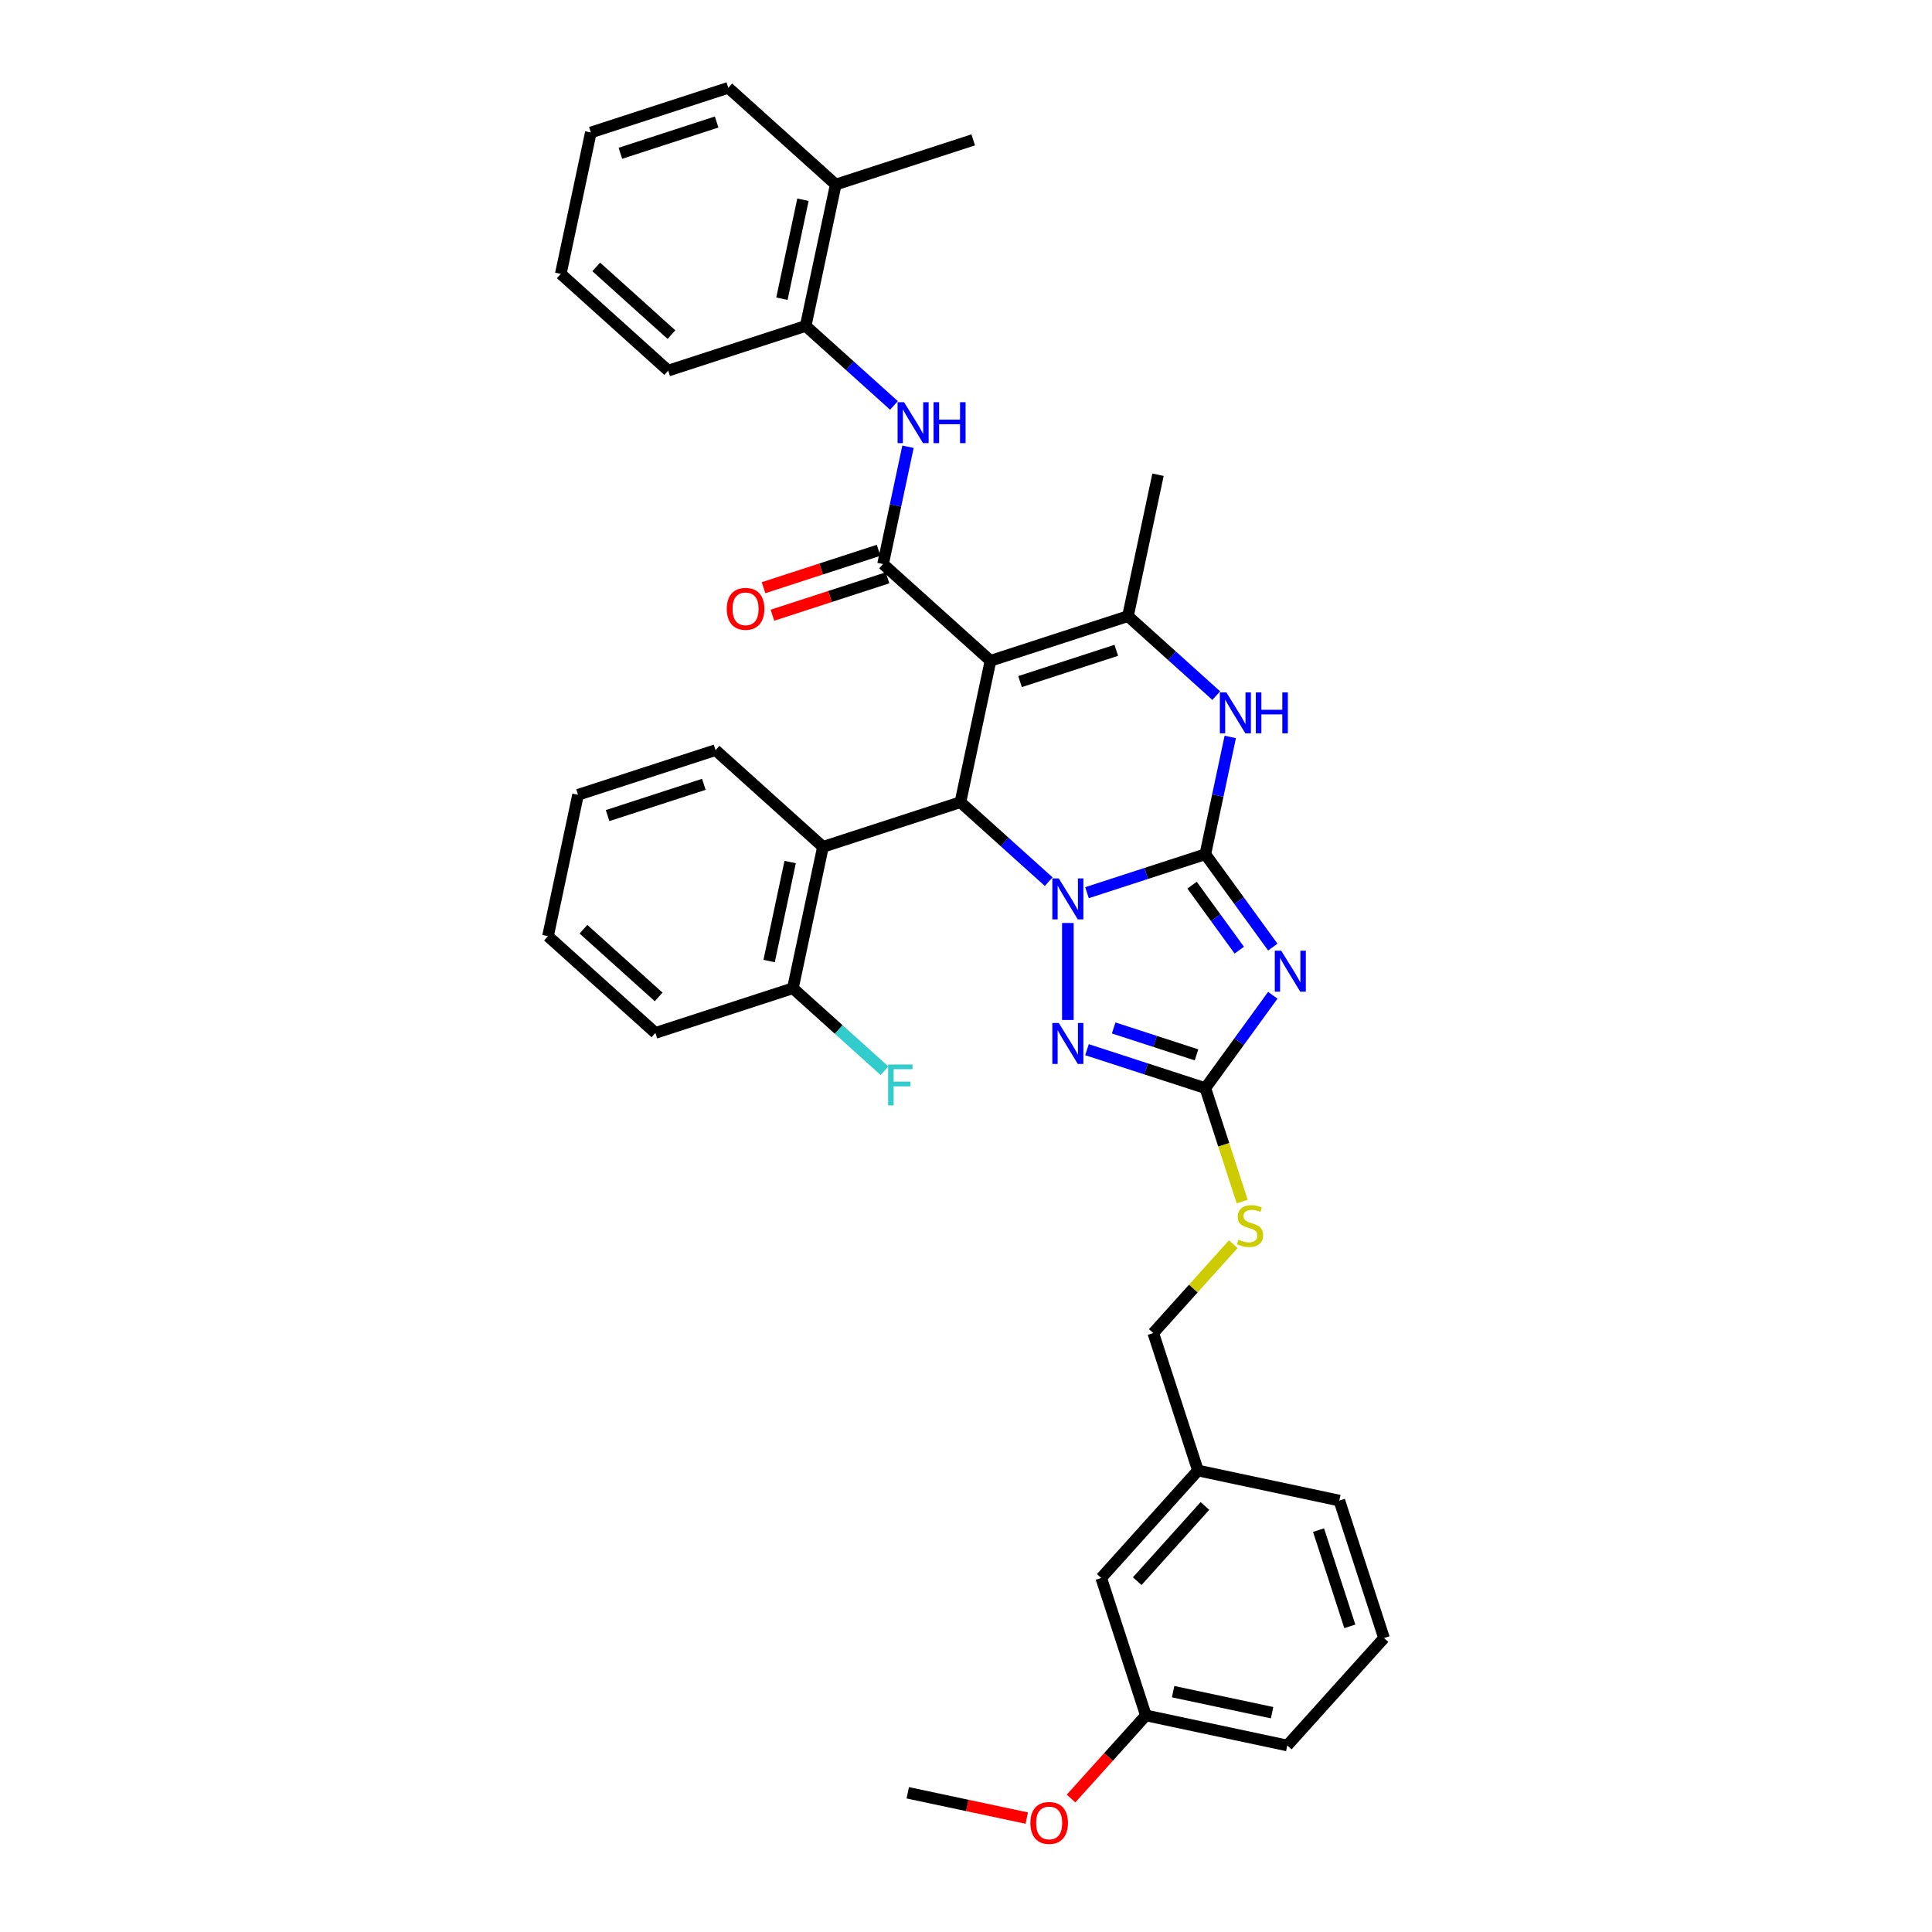 <?xml version='1.0' encoding='iso-8859-1'?>
<svg version='1.1' baseProfile='full'
              xmlns='http://www.w3.org/2000/svg'
                      xmlns:rdkit='http://www.rdkit.org/xml'
                      xmlns:xlink='http://www.w3.org/1999/xlink'
                  xml:space='preserve'
width='1000px' height='1000px' viewBox='0 0 1000 1000'>
<!-- END OF HEADER -->
<rect style='opacity:1.0;fill:#FFFFFF;stroke:none' width='1000' height='1000' x='0' y='0'> </rect>
<path class='bond-0' d='M 623.878,442.152 L 593.251,452.104' style='fill:none;fill-rule:evenodd;stroke:#000000;stroke-width:6px;stroke-linecap:butt;stroke-linejoin:miter;stroke-opacity:1' />
<path class='bond-0' d='M 593.251,452.104 L 562.625,462.055' style='fill:none;fill-rule:evenodd;stroke:#0000FF;stroke-width:6px;stroke-linecap:butt;stroke-linejoin:miter;stroke-opacity:1' />
<path class='bond-2' d='M 623.878,442.152 L 641.339,466.186' style='fill:none;fill-rule:evenodd;stroke:#000000;stroke-width:6px;stroke-linecap:butt;stroke-linejoin:miter;stroke-opacity:1' />
<path class='bond-2' d='M 641.339,466.186 L 658.8,490.219' style='fill:none;fill-rule:evenodd;stroke:#0000FF;stroke-width:6px;stroke-linecap:butt;stroke-linejoin:miter;stroke-opacity:1' />
<path class='bond-2' d='M 617.01,458.158 L 629.233,474.981' style='fill:none;fill-rule:evenodd;stroke:#000000;stroke-width:6px;stroke-linecap:butt;stroke-linejoin:miter;stroke-opacity:1' />
<path class='bond-2' d='M 629.233,474.981 L 641.455,491.805' style='fill:none;fill-rule:evenodd;stroke:#0000FF;stroke-width:6px;stroke-linecap:butt;stroke-linejoin:miter;stroke-opacity:1' />
<path class='bond-7' d='M 623.878,442.152 L 630.331,411.792' style='fill:none;fill-rule:evenodd;stroke:#000000;stroke-width:6px;stroke-linecap:butt;stroke-linejoin:miter;stroke-opacity:1' />
<path class='bond-7' d='M 630.331,411.792 L 636.784,381.431' style='fill:none;fill-rule:evenodd;stroke:#0000FF;stroke-width:6px;stroke-linecap:butt;stroke-linejoin:miter;stroke-opacity:1' />
<path class='bond-3' d='M 542.812,456.354 L 519.964,435.781' style='fill:none;fill-rule:evenodd;stroke:#0000FF;stroke-width:6px;stroke-linecap:butt;stroke-linejoin:miter;stroke-opacity:1' />
<path class='bond-3' d='M 519.964,435.781 L 497.116,415.208' style='fill:none;fill-rule:evenodd;stroke:#000000;stroke-width:6px;stroke-linecap:butt;stroke-linejoin:miter;stroke-opacity:1' />
<path class='bond-4' d='M 552.719,477.739 L 552.719,527.941' style='fill:none;fill-rule:evenodd;stroke:#0000FF;stroke-width:6px;stroke-linecap:butt;stroke-linejoin:miter;stroke-opacity:1' />
<path class='bond-1' d='M 512.672,342.022 L 583.831,318.901' style='fill:none;fill-rule:evenodd;stroke:#000000;stroke-width:6px;stroke-linecap:butt;stroke-linejoin:miter;stroke-opacity:1' />
<path class='bond-1' d='M 527.97,352.786 L 577.781,336.601' style='fill:none;fill-rule:evenodd;stroke:#000000;stroke-width:6px;stroke-linecap:butt;stroke-linejoin:miter;stroke-opacity:1' />
<path class='bond-5' d='M 512.672,342.022 L 457.069,291.957' style='fill:none;fill-rule:evenodd;stroke:#000000;stroke-width:6px;stroke-linecap:butt;stroke-linejoin:miter;stroke-opacity:1' />
<path class='bond-37' d='M 512.672,342.022 L 497.116,415.208' style='fill:none;fill-rule:evenodd;stroke:#000000;stroke-width:6px;stroke-linecap:butt;stroke-linejoin:miter;stroke-opacity:1' />
<path class='bond-8' d='M 658.8,515.149 L 641.339,539.182' style='fill:none;fill-rule:evenodd;stroke:#0000FF;stroke-width:6px;stroke-linecap:butt;stroke-linejoin:miter;stroke-opacity:1' />
<path class='bond-8' d='M 641.339,539.182 L 623.878,563.216' style='fill:none;fill-rule:evenodd;stroke:#000000;stroke-width:6px;stroke-linecap:butt;stroke-linejoin:miter;stroke-opacity:1' />
<path class='bond-9' d='M 497.116,415.208 L 425.957,438.329' style='fill:none;fill-rule:evenodd;stroke:#000000;stroke-width:6px;stroke-linecap:butt;stroke-linejoin:miter;stroke-opacity:1' />
<path class='bond-36' d='M 562.625,543.313 L 593.251,553.264' style='fill:none;fill-rule:evenodd;stroke:#0000FF;stroke-width:6px;stroke-linecap:butt;stroke-linejoin:miter;stroke-opacity:1' />
<path class='bond-36' d='M 593.251,553.264 L 623.878,563.216' style='fill:none;fill-rule:evenodd;stroke:#000000;stroke-width:6px;stroke-linecap:butt;stroke-linejoin:miter;stroke-opacity:1' />
<path class='bond-36' d='M 576.437,532.067 L 597.876,539.033' style='fill:none;fill-rule:evenodd;stroke:#0000FF;stroke-width:6px;stroke-linecap:butt;stroke-linejoin:miter;stroke-opacity:1' />
<path class='bond-36' d='M 597.876,539.033 L 619.314,545.998' style='fill:none;fill-rule:evenodd;stroke:#000000;stroke-width:6px;stroke-linecap:butt;stroke-linejoin:miter;stroke-opacity:1' />
<path class='bond-10' d='M 457.069,291.957 L 463.522,261.597' style='fill:none;fill-rule:evenodd;stroke:#000000;stroke-width:6px;stroke-linecap:butt;stroke-linejoin:miter;stroke-opacity:1' />
<path class='bond-10' d='M 463.522,261.597 L 469.976,231.236' style='fill:none;fill-rule:evenodd;stroke:#0000FF;stroke-width:6px;stroke-linecap:butt;stroke-linejoin:miter;stroke-opacity:1' />
<path class='bond-13' d='M 454.757,284.841 L 424.976,294.518' style='fill:none;fill-rule:evenodd;stroke:#000000;stroke-width:6px;stroke-linecap:butt;stroke-linejoin:miter;stroke-opacity:1' />
<path class='bond-13' d='M 424.976,294.518 L 395.195,304.194' style='fill:none;fill-rule:evenodd;stroke:#FF0000;stroke-width:6px;stroke-linecap:butt;stroke-linejoin:miter;stroke-opacity:1' />
<path class='bond-13' d='M 459.381,299.073 L 429.6,308.749' style='fill:none;fill-rule:evenodd;stroke:#000000;stroke-width:6px;stroke-linecap:butt;stroke-linejoin:miter;stroke-opacity:1' />
<path class='bond-13' d='M 429.6,308.749 L 399.819,318.426' style='fill:none;fill-rule:evenodd;stroke:#FF0000;stroke-width:6px;stroke-linecap:butt;stroke-linejoin:miter;stroke-opacity:1' />
<path class='bond-6' d='M 583.831,318.901 L 606.679,339.474' style='fill:none;fill-rule:evenodd;stroke:#000000;stroke-width:6px;stroke-linecap:butt;stroke-linejoin:miter;stroke-opacity:1' />
<path class='bond-6' d='M 606.679,339.474 L 629.528,360.047' style='fill:none;fill-rule:evenodd;stroke:#0000FF;stroke-width:6px;stroke-linecap:butt;stroke-linejoin:miter;stroke-opacity:1' />
<path class='bond-17' d='M 583.831,318.901 L 599.387,245.715' style='fill:none;fill-rule:evenodd;stroke:#000000;stroke-width:6px;stroke-linecap:butt;stroke-linejoin:miter;stroke-opacity:1' />
<path class='bond-12' d='M 623.878,563.216 L 633.418,592.578' style='fill:none;fill-rule:evenodd;stroke:#000000;stroke-width:6px;stroke-linecap:butt;stroke-linejoin:miter;stroke-opacity:1' />
<path class='bond-12' d='M 633.418,592.578 L 642.958,621.939' style='fill:none;fill-rule:evenodd;stroke:#CCCC00;stroke-width:6px;stroke-linecap:butt;stroke-linejoin:miter;stroke-opacity:1' />
<path class='bond-14' d='M 425.957,438.329 L 410.4,511.515' style='fill:none;fill-rule:evenodd;stroke:#000000;stroke-width:6px;stroke-linecap:butt;stroke-linejoin:miter;stroke-opacity:1' />
<path class='bond-14' d='M 408.986,446.196 L 398.097,497.426' style='fill:none;fill-rule:evenodd;stroke:#000000;stroke-width:6px;stroke-linecap:butt;stroke-linejoin:miter;stroke-opacity:1' />
<path class='bond-22' d='M 425.957,438.329 L 370.354,388.264' style='fill:none;fill-rule:evenodd;stroke:#000000;stroke-width:6px;stroke-linecap:butt;stroke-linejoin:miter;stroke-opacity:1' />
<path class='bond-11' d='M 462.719,209.851 L 439.87,189.279' style='fill:none;fill-rule:evenodd;stroke:#0000FF;stroke-width:6px;stroke-linecap:butt;stroke-linejoin:miter;stroke-opacity:1' />
<path class='bond-11' d='M 439.87,189.279 L 417.022,168.706' style='fill:none;fill-rule:evenodd;stroke:#000000;stroke-width:6px;stroke-linecap:butt;stroke-linejoin:miter;stroke-opacity:1' />
<path class='bond-15' d='M 417.022,168.706 L 432.578,95.52' style='fill:none;fill-rule:evenodd;stroke:#000000;stroke-width:6px;stroke-linecap:butt;stroke-linejoin:miter;stroke-opacity:1' />
<path class='bond-15' d='M 404.718,154.617 L 415.608,103.386' style='fill:none;fill-rule:evenodd;stroke:#000000;stroke-width:6px;stroke-linecap:butt;stroke-linejoin:miter;stroke-opacity:1' />
<path class='bond-25' d='M 417.022,168.706 L 345.863,191.827' style='fill:none;fill-rule:evenodd;stroke:#000000;stroke-width:6px;stroke-linecap:butt;stroke-linejoin:miter;stroke-opacity:1' />
<path class='bond-16' d='M 638.334,643.997 L 617.634,666.988' style='fill:none;fill-rule:evenodd;stroke:#CCCC00;stroke-width:6px;stroke-linecap:butt;stroke-linejoin:miter;stroke-opacity:1' />
<path class='bond-16' d='M 617.634,666.988 L 596.934,689.978' style='fill:none;fill-rule:evenodd;stroke:#000000;stroke-width:6px;stroke-linecap:butt;stroke-linejoin:miter;stroke-opacity:1' />
<path class='bond-18' d='M 410.4,511.515 L 434.117,532.87' style='fill:none;fill-rule:evenodd;stroke:#000000;stroke-width:6px;stroke-linecap:butt;stroke-linejoin:miter;stroke-opacity:1' />
<path class='bond-18' d='M 434.117,532.87 L 457.833,554.224' style='fill:none;fill-rule:evenodd;stroke:#33CCCC;stroke-width:6px;stroke-linecap:butt;stroke-linejoin:miter;stroke-opacity:1' />
<path class='bond-26' d='M 410.4,511.515 L 339.241,534.636' style='fill:none;fill-rule:evenodd;stroke:#000000;stroke-width:6px;stroke-linecap:butt;stroke-linejoin:miter;stroke-opacity:1' />
<path class='bond-27' d='M 432.578,95.52 L 503.737,72.399' style='fill:none;fill-rule:evenodd;stroke:#000000;stroke-width:6px;stroke-linecap:butt;stroke-linejoin:miter;stroke-opacity:1' />
<path class='bond-28' d='M 432.578,95.52 L 376.975,45.455' style='fill:none;fill-rule:evenodd;stroke:#000000;stroke-width:6px;stroke-linecap:butt;stroke-linejoin:miter;stroke-opacity:1' />
<path class='bond-20' d='M 596.934,689.978 L 620.055,761.137' style='fill:none;fill-rule:evenodd;stroke:#000000;stroke-width:6px;stroke-linecap:butt;stroke-linejoin:miter;stroke-opacity:1' />
<path class='bond-19' d='M 569.99,816.74 L 620.055,761.137' style='fill:none;fill-rule:evenodd;stroke:#000000;stroke-width:6px;stroke-linecap:butt;stroke-linejoin:miter;stroke-opacity:1' />
<path class='bond-19' d='M 588.62,818.412 L 623.665,779.49' style='fill:none;fill-rule:evenodd;stroke:#000000;stroke-width:6px;stroke-linecap:butt;stroke-linejoin:miter;stroke-opacity:1' />
<path class='bond-21' d='M 569.99,816.74 L 593.111,887.899' style='fill:none;fill-rule:evenodd;stroke:#000000;stroke-width:6px;stroke-linecap:butt;stroke-linejoin:miter;stroke-opacity:1' />
<path class='bond-29' d='M 620.055,761.137 L 693.241,776.693' style='fill:none;fill-rule:evenodd;stroke:#000000;stroke-width:6px;stroke-linecap:butt;stroke-linejoin:miter;stroke-opacity:1' />
<path class='bond-23' d='M 593.111,887.899 L 573.744,909.408' style='fill:none;fill-rule:evenodd;stroke:#000000;stroke-width:6px;stroke-linecap:butt;stroke-linejoin:miter;stroke-opacity:1' />
<path class='bond-23' d='M 573.744,909.408 L 554.377,930.917' style='fill:none;fill-rule:evenodd;stroke:#FF0000;stroke-width:6px;stroke-linecap:butt;stroke-linejoin:miter;stroke-opacity:1' />
<path class='bond-39' d='M 593.111,887.899 L 666.297,903.455' style='fill:none;fill-rule:evenodd;stroke:#000000;stroke-width:6px;stroke-linecap:butt;stroke-linejoin:miter;stroke-opacity:1' />
<path class='bond-39' d='M 607.2,875.595 L 658.43,886.484' style='fill:none;fill-rule:evenodd;stroke:#000000;stroke-width:6px;stroke-linecap:butt;stroke-linejoin:miter;stroke-opacity:1' />
<path class='bond-32' d='M 370.354,388.264 L 299.194,411.385' style='fill:none;fill-rule:evenodd;stroke:#000000;stroke-width:6px;stroke-linecap:butt;stroke-linejoin:miter;stroke-opacity:1' />
<path class='bond-32' d='M 364.304,405.964 L 314.492,422.149' style='fill:none;fill-rule:evenodd;stroke:#000000;stroke-width:6px;stroke-linecap:butt;stroke-linejoin:miter;stroke-opacity:1' />
<path class='bond-31' d='M 531.448,941.037 L 500.654,934.491' style='fill:none;fill-rule:evenodd;stroke:#FF0000;stroke-width:6px;stroke-linecap:butt;stroke-linejoin:miter;stroke-opacity:1' />
<path class='bond-31' d='M 500.654,934.491 L 469.859,927.946' style='fill:none;fill-rule:evenodd;stroke:#000000;stroke-width:6px;stroke-linecap:butt;stroke-linejoin:miter;stroke-opacity:1' />
<path class='bond-24' d='M 716.362,847.852 L 693.241,776.693' style='fill:none;fill-rule:evenodd;stroke:#000000;stroke-width:6px;stroke-linecap:butt;stroke-linejoin:miter;stroke-opacity:1' />
<path class='bond-24' d='M 698.662,841.802 L 682.477,791.991' style='fill:none;fill-rule:evenodd;stroke:#000000;stroke-width:6px;stroke-linecap:butt;stroke-linejoin:miter;stroke-opacity:1' />
<path class='bond-30' d='M 716.362,847.852 L 666.297,903.455' style='fill:none;fill-rule:evenodd;stroke:#000000;stroke-width:6px;stroke-linecap:butt;stroke-linejoin:miter;stroke-opacity:1' />
<path class='bond-33' d='M 345.863,191.827 L 290.26,141.762' style='fill:none;fill-rule:evenodd;stroke:#000000;stroke-width:6px;stroke-linecap:butt;stroke-linejoin:miter;stroke-opacity:1' />
<path class='bond-33' d='M 347.536,173.196 L 308.614,138.151' style='fill:none;fill-rule:evenodd;stroke:#000000;stroke-width:6px;stroke-linecap:butt;stroke-linejoin:miter;stroke-opacity:1' />
<path class='bond-38' d='M 339.241,534.636 L 283.638,484.571' style='fill:none;fill-rule:evenodd;stroke:#000000;stroke-width:6px;stroke-linecap:butt;stroke-linejoin:miter;stroke-opacity:1' />
<path class='bond-38' d='M 340.914,516.006 L 301.992,480.96' style='fill:none;fill-rule:evenodd;stroke:#000000;stroke-width:6px;stroke-linecap:butt;stroke-linejoin:miter;stroke-opacity:1' />
<path class='bond-40' d='M 376.975,45.455 L 305.816,68.576' style='fill:none;fill-rule:evenodd;stroke:#000000;stroke-width:6px;stroke-linecap:butt;stroke-linejoin:miter;stroke-opacity:1' />
<path class='bond-40' d='M 370.926,63.154 L 321.114,79.339' style='fill:none;fill-rule:evenodd;stroke:#000000;stroke-width:6px;stroke-linecap:butt;stroke-linejoin:miter;stroke-opacity:1' />
<path class='bond-35' d='M 299.194,411.385 L 283.638,484.571' style='fill:none;fill-rule:evenodd;stroke:#000000;stroke-width:6px;stroke-linecap:butt;stroke-linejoin:miter;stroke-opacity:1' />
<path class='bond-34' d='M 290.26,141.762 L 305.816,68.576' style='fill:none;fill-rule:evenodd;stroke:#000000;stroke-width:6px;stroke-linecap:butt;stroke-linejoin:miter;stroke-opacity:1' />
<path  class='atom-1' d='M 548.035 454.679
L 554.978 465.902
Q 555.667 467.009, 556.774 469.014
Q 557.881 471.02, 557.941 471.139
L 557.941 454.679
L 560.754 454.679
L 560.754 475.868
L 557.851 475.868
L 550.399 463.597
Q 549.531 462.161, 548.603 460.515
Q 547.706 458.869, 547.436 458.36
L 547.436 475.868
L 544.683 475.868
L 544.683 454.679
L 548.035 454.679
' fill='#0000FF'/>
<path  class='atom-3' d='M 663.173 492.089
L 670.116 503.312
Q 670.804 504.42, 671.912 506.425
Q 673.019 508.43, 673.079 508.55
L 673.079 492.089
L 675.892 492.089
L 675.892 513.279
L 672.989 513.279
L 665.537 501.008
Q 664.669 499.571, 663.741 497.925
Q 662.843 496.279, 662.574 495.771
L 662.574 513.279
L 659.821 513.279
L 659.821 492.089
L 663.173 492.089
' fill='#0000FF'/>
<path  class='atom-5' d='M 548.035 529.5
L 554.978 540.723
Q 555.667 541.83, 556.774 543.836
Q 557.881 545.841, 557.941 545.961
L 557.941 529.5
L 560.754 529.5
L 560.754 550.689
L 557.851 550.689
L 550.399 538.419
Q 549.531 536.982, 548.603 535.336
Q 547.706 533.69, 547.436 533.181
L 547.436 550.689
L 544.683 550.689
L 544.683 529.5
L 548.035 529.5
' fill='#0000FF'/>
<path  class='atom-8' d='M 634.75 358.372
L 641.694 369.595
Q 642.382 370.702, 643.489 372.707
Q 644.597 374.713, 644.656 374.832
L 644.656 358.372
L 647.47 358.372
L 647.47 379.561
L 644.567 379.561
L 637.114 367.29
Q 636.247 365.854, 635.319 364.208
Q 634.421 362.562, 634.152 362.053
L 634.152 379.561
L 631.398 379.561
L 631.398 358.372
L 634.75 358.372
' fill='#0000FF'/>
<path  class='atom-8' d='M 650.014 358.372
L 652.887 358.372
L 652.887 367.38
L 663.721 367.38
L 663.721 358.372
L 666.594 358.372
L 666.594 379.561
L 663.721 379.561
L 663.721 369.774
L 652.887 369.774
L 652.887 379.561
L 650.014 379.561
L 650.014 358.372
' fill='#0000FF'/>
<path  class='atom-11' d='M 467.941 208.176
L 474.885 219.399
Q 475.573 220.507, 476.68 222.512
Q 477.788 224.517, 477.848 224.637
L 477.848 208.176
L 480.661 208.176
L 480.661 229.366
L 477.758 229.366
L 470.306 217.095
Q 469.438 215.658, 468.51 214.012
Q 467.612 212.366, 467.343 211.857
L 467.343 229.366
L 464.589 229.366
L 464.589 208.176
L 467.941 208.176
' fill='#0000FF'/>
<path  class='atom-11' d='M 483.205 208.176
L 486.078 208.176
L 486.078 217.185
L 496.912 217.185
L 496.912 208.176
L 499.785 208.176
L 499.785 229.366
L 496.912 229.366
L 496.912 219.579
L 486.078 219.579
L 486.078 229.366
L 483.205 229.366
L 483.205 208.176
' fill='#0000FF'/>
<path  class='atom-13' d='M 641.013 641.647
Q 641.252 641.737, 642.24 642.156
Q 643.228 642.575, 644.305 642.844
Q 645.413 643.084, 646.49 643.084
Q 648.495 643.084, 649.662 642.126
Q 650.83 641.139, 650.83 639.433
Q 650.83 638.265, 650.231 637.547
Q 649.662 636.829, 648.765 636.44
Q 647.867 636.051, 646.37 635.602
Q 644.485 635.033, 643.347 634.494
Q 642.24 633.956, 641.432 632.818
Q 640.654 631.681, 640.654 629.766
Q 640.654 627.102, 642.45 625.456
Q 644.275 623.81, 647.867 623.81
Q 650.321 623.81, 653.104 624.977
L 652.416 627.282
Q 649.872 626.234, 647.956 626.234
Q 645.891 626.234, 644.754 627.102
Q 643.617 627.94, 643.647 629.407
Q 643.647 630.544, 644.215 631.232
Q 644.814 631.921, 645.652 632.31
Q 646.52 632.699, 647.956 633.148
Q 649.872 633.746, 651.009 634.345
Q 652.146 634.943, 652.955 636.17
Q 653.793 637.368, 653.793 639.433
Q 653.793 642.366, 651.817 643.952
Q 649.872 645.508, 646.61 645.508
Q 644.724 645.508, 643.288 645.089
Q 641.881 644.7, 640.205 644.012
L 641.013 641.647
' fill='#CCCC00'/>
<path  class='atom-14' d='M 376.183 315.138
Q 376.183 310.05, 378.697 307.207
Q 381.211 304.364, 385.91 304.364
Q 390.609 304.364, 393.123 307.207
Q 395.637 310.05, 395.637 315.138
Q 395.637 320.286, 393.093 323.219
Q 390.549 326.122, 385.91 326.122
Q 381.241 326.122, 378.697 323.219
Q 376.183 320.316, 376.183 315.138
M 385.91 323.727
Q 389.142 323.727, 390.878 321.573
Q 392.644 319.388, 392.644 315.138
Q 392.644 310.978, 390.878 308.883
Q 389.142 306.758, 385.91 306.758
Q 382.677 306.758, 380.912 308.853
Q 379.176 310.948, 379.176 315.138
Q 379.176 319.418, 380.912 321.573
Q 382.677 323.727, 385.91 323.727
' fill='#FF0000'/>
<path  class='atom-19' d='M 459.703 550.986
L 472.303 550.986
L 472.303 553.41
L 462.547 553.41
L 462.547 559.845
L 471.226 559.845
L 471.226 562.299
L 462.547 562.299
L 462.547 572.175
L 459.703 572.175
L 459.703 550.986
' fill='#33CCCC'/>
<path  class='atom-24' d='M 533.319 943.562
Q 533.319 938.474, 535.833 935.631
Q 538.347 932.787, 543.045 932.787
Q 547.744 932.787, 550.258 935.631
Q 552.772 938.474, 552.772 943.562
Q 552.772 948.709, 550.228 951.642
Q 547.684 954.545, 543.045 954.545
Q 538.377 954.545, 535.833 951.642
Q 533.319 948.739, 533.319 943.562
M 543.045 952.151
Q 546.278 952.151, 548.014 949.996
Q 549.779 947.812, 549.779 943.562
Q 549.779 939.402, 548.014 937.307
Q 546.278 935.182, 543.045 935.182
Q 539.813 935.182, 538.047 937.277
Q 536.311 939.372, 536.311 943.562
Q 536.311 947.841, 538.047 949.996
Q 539.813 952.151, 543.045 952.151
' fill='#FF0000'/>
</svg>
